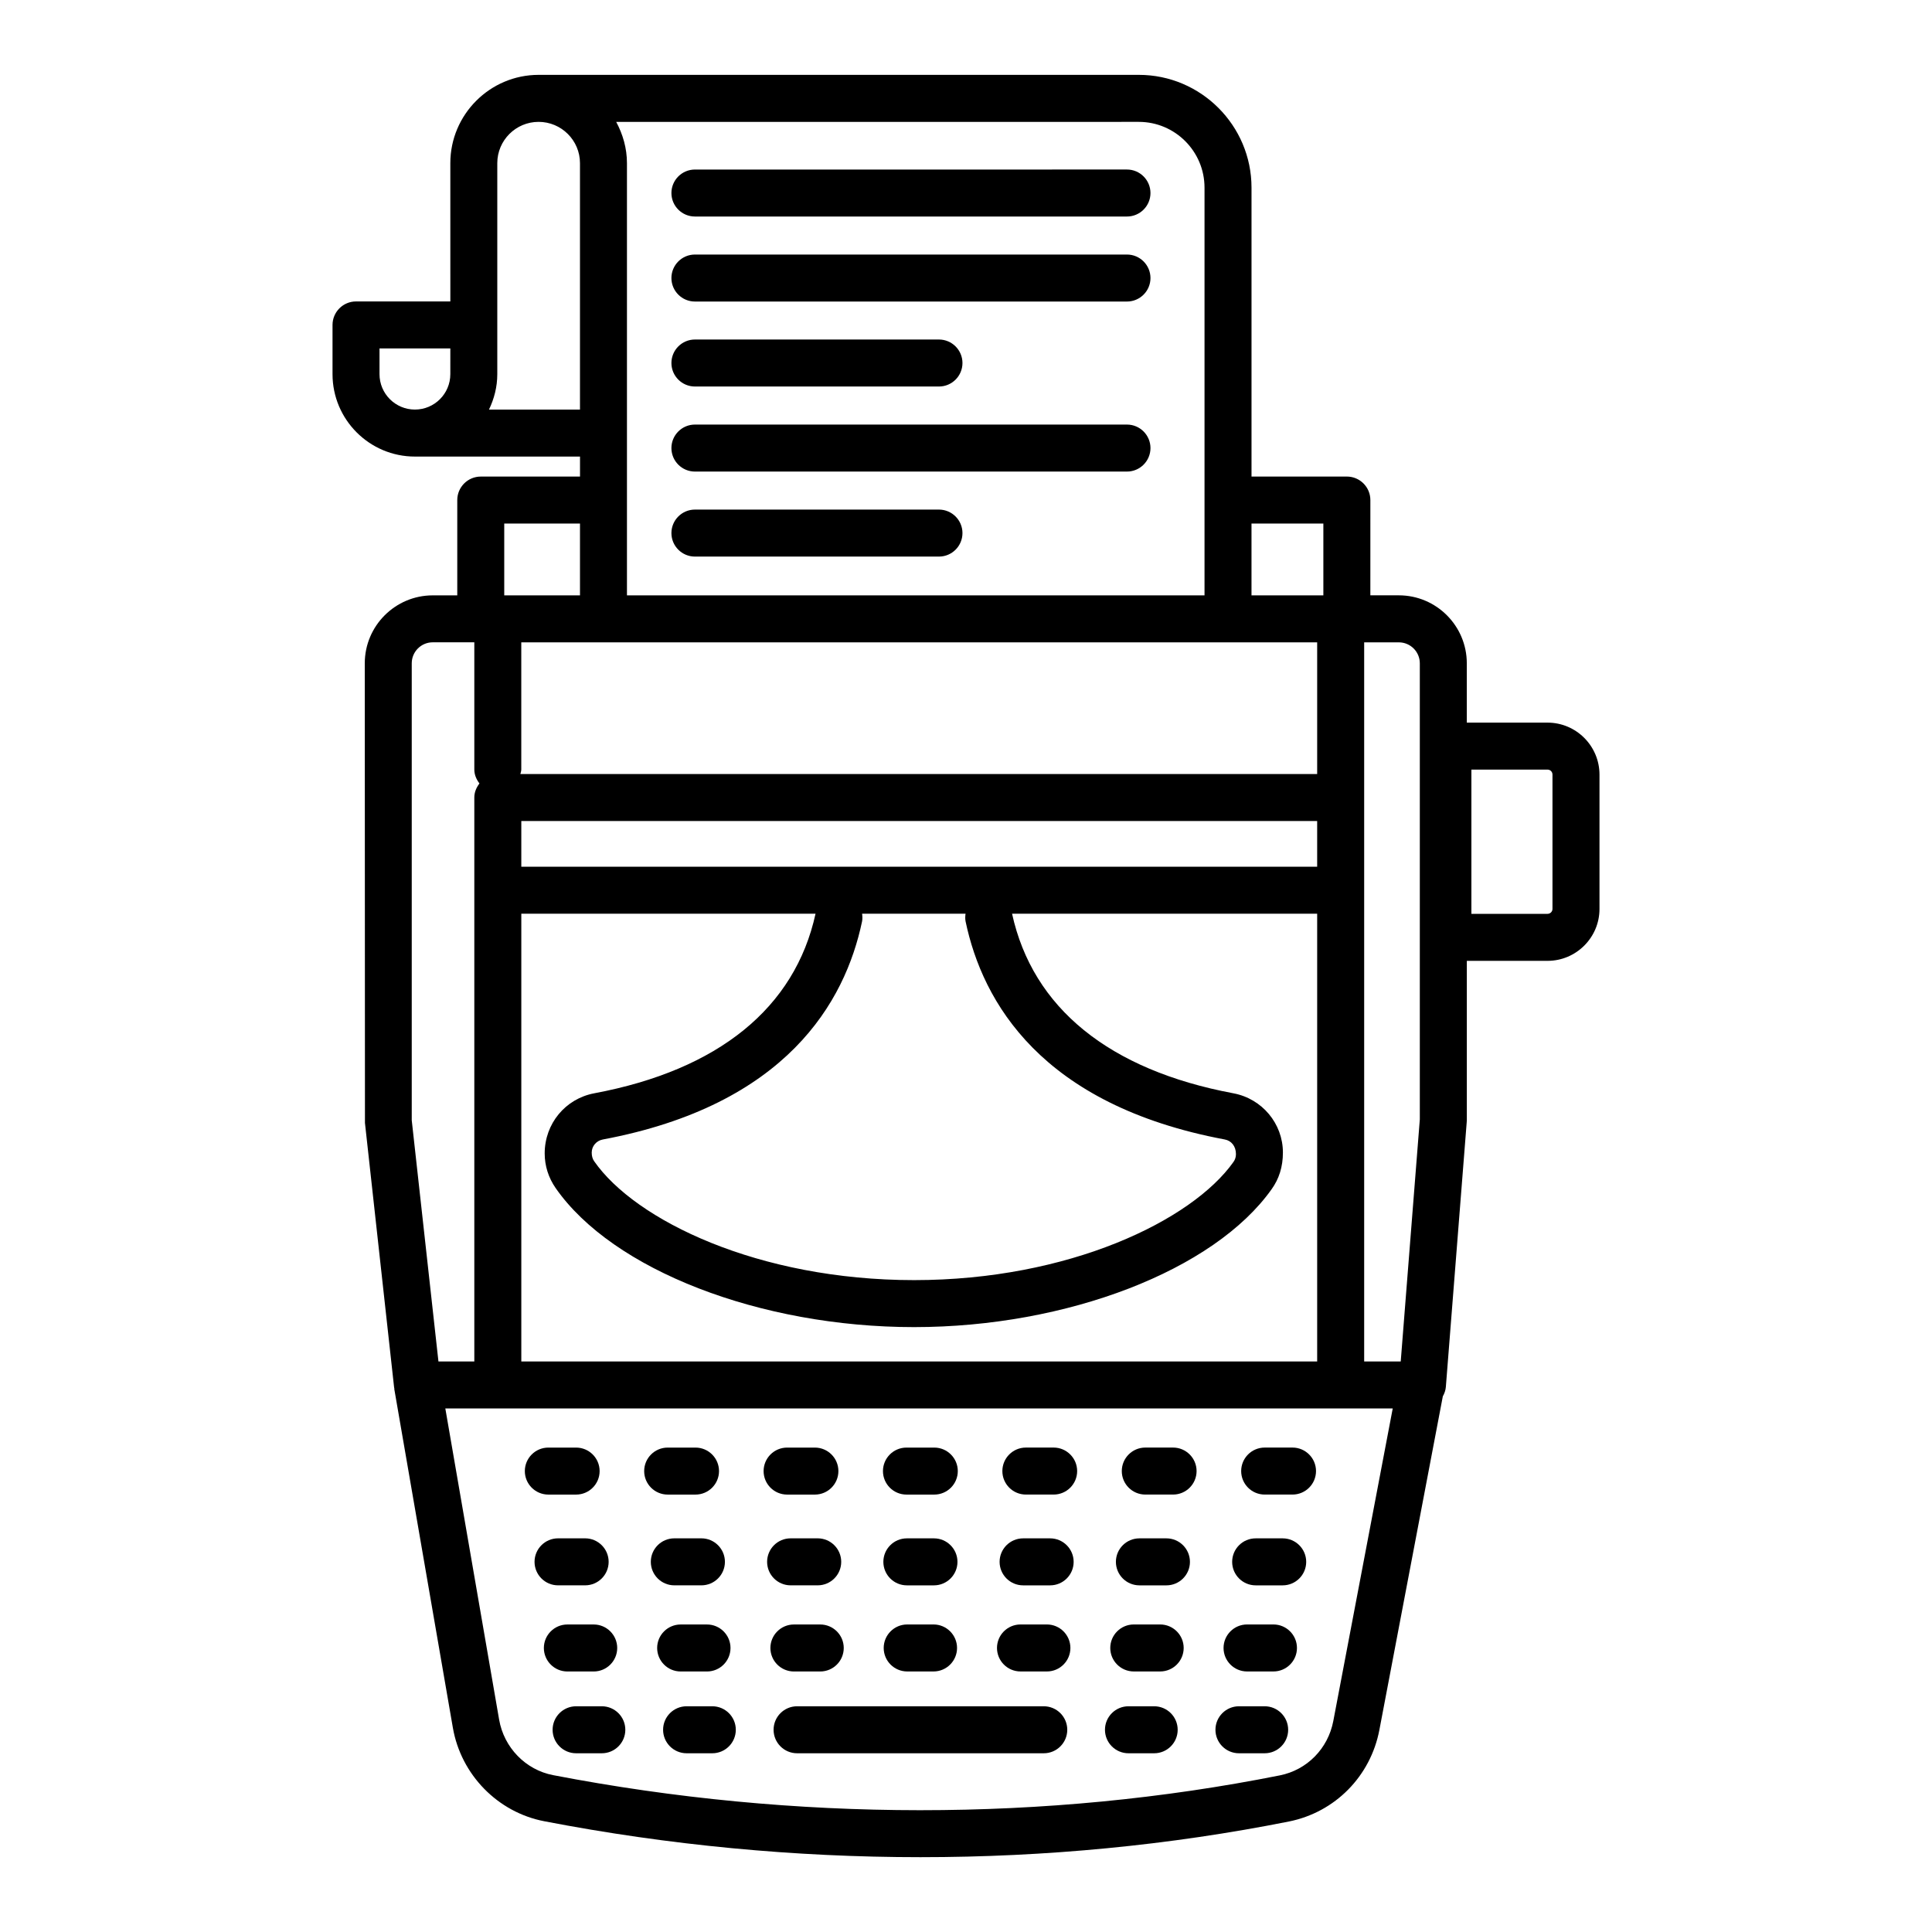 <?xml version="1.0" encoding="UTF-8"?>
<!-- Uploaded to: SVG Repo, www.svgrepo.com, Generator: SVG Repo Mixer Tools -->
<svg fill="#000000" width="800px" height="800px" version="1.1" viewBox="144 144 512 512" xmlns="http://www.w3.org/2000/svg">
 <g>
  <path d="m554.1 335.5h-21.383v-15.719c0-9.93-8.078-18.012-18.012-18.012h-7.547l0.004-25.25c0-3.434-2.793-6.227-6.227-6.227h-25.27v-76.566c0-16.477-13.41-29.887-29.871-29.887h-159.05c-12.891 0-23.402 10.508-23.402 23.402l0.004 36.645h-24.996c-3.434 0-6.227 2.793-6.227 6.227v13.047c0 12.043 9.793 21.836 21.836 21.836h43.75v5.301h-26.301c-3.434 0-6.227 2.793-6.227 6.227v25.254h-6.5c-9.93 0-18.012 8.078-18.012 18.012l0.047 121.79 7.731 70.145c0.008 0.066 0.047 0.117 0.055 0.184 0.012 0.066-0.02 0.133-0.012 0.199l15.52 89.746c2.156 12.469 11.891 22.43 24.234 24.797 32.906 6.348 66.453 9.52 99.695 9.52 33.164 0 66.027-3.16 97.676-9.461 12.195-2.461 21.594-11.98 23.934-24.266l16.812-88.398c0.426-0.762 0.734-1.598 0.805-2.519l5.527-70.145c0.016-0.168 0.031-0.32 0.031-0.484v-42.262h21.383c7.594 0 13.773-6.18 13.773-13.758v-35.594c-0.004-7.602-6.184-13.781-13.777-13.781zm-290.76-92.344c0 5.18-4.207 9.383-9.383 9.383-5.18 0-9.383-4.207-9.383-9.383v-6.816h18.77zm212.32 39.59h19.043v19.027h-19.043zm-29.867-106.45c9.613 0 17.418 7.82 17.418 17.434v108.05h-153.06v-114.53c0-3.973-1.09-7.668-2.852-10.949zm-172.21 76.25c1.371-2.856 2.203-6.012 2.203-9.383v-55.918c0-6.043 4.906-10.949 10.949-10.949 6.043 0 10.965 4.906 10.965 10.949v65.297zm219.48 61.684v34.898h-211.16c0.082-0.402 0.242-0.773 0.242-1.199v-33.695zm-191.61 119.51c-7.594 1.43-13.105 8.02-13.105 15.93 0 3.281 1.004 6.438 2.887 9.156 15.078 21.699 54.152 36.871 95 36.871 40.562 0 79.543-15.051 94.773-36.566 1.945-2.703 2.977-5.922 2.977-9.688 0-7.684-5.512-14.273-13.105-15.703-32.945-6.168-53.203-22.637-58.672-47.594h80.855v118.66h-210.91v-118.66h77.973c-5.465 24.953-25.727 41.422-58.672 47.594zm70.996-45.527c0.148-0.703 0.102-1.391 0.016-2.066h27.414c-0.09 0.676-0.133 1.363 0.016 2.066 4.481 21.32 20.031 48.641 68.715 57.766 1.699 0.32 2.93 1.777 2.93 3.871 0 0.742-0.211 1.457-0.652 2.066-11.023 15.582-43.645 31.328-84.645 31.328-41.289 0-73.91-15.855-84.797-31.527-0.41-0.594-0.637-1.32-0.637-2.277 0-1.688 1.23-3.144 2.93-3.461 48.68-9.125 64.23-36.445 68.711-57.766zm-90.297-14.52v-12.117h210.91v12.117zm-4.523-90.945h20.074v19.027h-20.074zm-24.512 158.14v-121.11c0-3.066 2.492-5.559 5.559-5.559h11.023v33.695c0 1.418 0.562 2.664 1.363 3.711-0.801 1.051-1.363 2.293-1.363 3.711v149.46h-9.508zm244.22 159.21c-1.398 7.305-6.953 12.953-14.168 14.395-61.82 12.332-128.43 12.301-192.59-0.062-7.289-1.398-13.027-7.305-14.305-14.715l-14.258-82.457h251.07zm22.93-159.45-5.059 64.16h-9.688v-190.58h9.188c3.066 0 5.559 2.492 5.559 5.559zm35.156-55.777c0 0.73-0.594 1.305-1.32 1.305h-20.168v-38.223h20.168c0.742 0 1.32 0.578 1.32 1.32z"/>
  <path d="m328.16 201.38h114.5c3.434 0 6.227-2.793 6.227-6.227 0-3.43-2.793-6.227-6.227-6.227l-114.5 0.004c-3.434 0-6.227 2.793-6.227 6.227 0 3.43 2.793 6.223 6.227 6.223z"/>
  <path d="m328.16 223.91h114.5c3.434 0 6.227-2.793 6.227-6.227s-2.793-6.227-6.227-6.227h-114.5c-3.434 0-6.227 2.793-6.227 6.227 0 3.43 2.793 6.227 6.227 6.227z"/>
  <path d="m328.16 246.43h64.676c3.434 0 6.227-2.793 6.227-6.227 0-3.434-2.793-6.227-6.227-6.227h-64.676c-3.434 0-6.227 2.793-6.227 6.227 0 3.43 2.793 6.227 6.227 6.227z"/>
  <path d="m328.16 268.97h114.5c3.434 0 6.227-2.793 6.227-6.227 0-3.434-2.793-6.227-6.227-6.227h-114.5c-3.434 0-6.227 2.793-6.227 6.227 0 3.434 2.793 6.227 6.227 6.227z"/>
  <path d="m328.16 291.5h64.676c3.434 0 6.227-2.793 6.227-6.227 0-3.43-2.793-6.227-6.227-6.227h-64.676c-3.434 0-6.227 2.793-6.227 6.227s2.793 6.227 6.227 6.227z"/>
  <path d="m296.68 540.08c3.434 0 6.227-2.793 6.227-6.227 0-3.43-2.793-6.227-6.227-6.227h-7.367c-3.434 0-6.227 2.793-6.227 6.227 0 3.43 2.793 6.227 6.227 6.227z"/>
  <path d="m320.94 540.08h7.379c3.434 0 6.227-2.793 6.227-6.227 0-3.43-2.793-6.227-6.227-6.227h-7.379c-3.434 0-6.227 2.793-6.227 6.227 0 3.434 2.793 6.227 6.227 6.227z"/>
  <path d="m352.59 540.08h7.367c3.434 0 6.227-2.793 6.227-6.227 0-3.43-2.793-6.227-6.227-6.227h-7.367c-3.434 0-6.227 2.793-6.227 6.227 0 3.434 2.793 6.227 6.227 6.227z"/>
  <path d="m384.22 540.08h7.379c3.434 0 6.227-2.793 6.227-6.227 0-3.43-2.793-6.227-6.227-6.227h-7.379c-3.434 0-6.227 2.793-6.227 6.227 0 3.434 2.793 6.227 6.227 6.227z"/>
  <path d="m423.23 527.62h-7.367c-3.434 0-6.227 2.793-6.227 6.227 0 3.43 2.793 6.227 6.227 6.227h7.367c3.434 0 6.227-2.793 6.227-6.227-0.004-3.43-2.797-6.227-6.227-6.227z"/>
  <path d="m454.88 527.62h-7.367c-3.434 0-6.227 2.793-6.227 6.227 0 3.43 2.793 6.227 6.227 6.227h7.367c3.434 0 6.227-2.793 6.227-6.227 0-3.43-2.793-6.227-6.227-6.227z"/>
  <path d="m486.53 527.62h-7.379c-3.434 0-6.227 2.793-6.227 6.227 0 3.43 2.793 6.227 6.227 6.227h7.379c3.434 0 6.227-2.793 6.227-6.227 0-3.43-2.793-6.227-6.227-6.227z"/>
  <path d="m299.07 564.13c3.434 0 6.227-2.793 6.227-6.227 0-3.43-2.793-6.227-6.227-6.227h-7.184c-3.434 0-6.227 2.793-6.227 6.227 0 3.43 2.793 6.227 6.227 6.227z"/>
  <path d="m322.7 564.13h7.184c3.434 0 6.227-2.793 6.227-6.227 0-3.43-2.793-6.227-6.227-6.227h-7.184c-3.434 0-6.227 2.793-6.227 6.227s2.793 6.227 6.227 6.227z"/>
  <path d="m353.52 564.13h7.184c3.434 0 6.227-2.793 6.227-6.227 0-3.43-2.793-6.227-6.227-6.227h-7.184c-3.434 0-6.227 2.793-6.227 6.227s2.793 6.227 6.227 6.227z"/>
  <path d="m391.51 551.68h-7.184c-3.434 0-6.227 2.793-6.227 6.227 0 3.43 2.793 6.227 6.227 6.227h7.184c3.434 0 6.227-2.793 6.227-6.227 0-3.43-2.793-6.227-6.227-6.227z"/>
  <path d="m422.3 551.68h-7.168c-3.434 0-6.227 2.793-6.227 6.227 0 3.43 2.793 6.227 6.227 6.227h7.168c3.434 0 6.227-2.793 6.227-6.227 0-3.43-2.793-6.227-6.227-6.227z"/>
  <path d="m453.12 551.68h-7.168c-3.434 0-6.227 2.793-6.227 6.227 0 3.43 2.793 6.227 6.227 6.227h7.168c3.434 0 6.227-2.793 6.227-6.227 0-3.43-2.793-6.227-6.227-6.227z"/>
  <path d="m483.93 551.68h-7.168c-3.434 0-6.227 2.793-6.227 6.227 0 3.43 2.793 6.227 6.227 6.227h7.168c3.434 0 6.227-2.793 6.227-6.227 0-3.43-2.793-6.227-6.227-6.227z"/>
  <path d="m301.34 586.96c3.434 0 6.227-2.793 6.227-6.227 0-3.43-2.793-6.227-6.227-6.227h-6.984c-3.434 0-6.227 2.793-6.227 6.227 0 3.43 2.793 6.227 6.227 6.227z"/>
  <path d="m324.38 586.96h6.984c3.434 0 6.227-2.793 6.227-6.227 0-3.43-2.793-6.227-6.227-6.227h-6.984c-3.434 0-6.227 2.793-6.227 6.227 0 3.434 2.793 6.227 6.227 6.227z"/>
  <path d="m354.39 586.96h6.984c3.434 0 6.227-2.793 6.227-6.227 0-3.43-2.793-6.227-6.227-6.227h-6.984c-3.434 0-6.227 2.793-6.227 6.227 0.004 3.434 2.797 6.227 6.227 6.227z"/>
  <path d="m391.4 574.5h-6.984c-3.434 0-6.227 2.793-6.227 6.227 0 3.43 2.793 6.227 6.227 6.227h6.984c3.434 0 6.227-2.793 6.227-6.227 0-3.43-2.793-6.227-6.227-6.227z"/>
  <path d="m421.44 574.5h-7c-3.434 0-6.227 2.793-6.227 6.227 0 3.43 2.793 6.227 6.227 6.227h7c3.434 0 6.227-2.793 6.227-6.227 0-3.43-2.793-6.227-6.227-6.227z"/>
  <path d="m451.46 574.5h-7c-3.434 0-6.227 2.793-6.227 6.227 0 3.43 2.793 6.227 6.227 6.227h7c3.434 0 6.227-2.793 6.227-6.227 0-3.43-2.793-6.227-6.227-6.227z"/>
  <path d="m481.48 574.5h-7c-3.434 0-6.227 2.793-6.227 6.227 0 3.43 2.793 6.227 6.227 6.227h7c3.434 0 6.227-2.793 6.227-6.227 0-3.43-2.793-6.227-6.227-6.227z"/>
  <path d="m303.49 596.18h-6.816c-3.434 0-6.227 2.793-6.227 6.227s2.793 6.227 6.227 6.227h6.816c3.434 0 6.227-2.793 6.227-6.227s-2.793-6.227-6.227-6.227z"/>
  <path d="m332.77 596.18h-6.816c-3.434 0-6.227 2.793-6.227 6.227s2.793 6.227 6.227 6.227h6.816c3.434 0 6.227-2.793 6.227-6.227s-2.793-6.227-6.227-6.227z"/>
  <path d="m449.87 596.18h-6.816c-3.434 0-6.227 2.793-6.227 6.227s2.793 6.227 6.227 6.227h6.816c3.434 0 6.227-2.793 6.227-6.227s-2.793-6.227-6.227-6.227z"/>
  <path d="m479.15 596.18h-6.816c-3.434 0-6.227 2.793-6.227 6.227s2.793 6.227 6.227 6.227h6.816c3.434 0 6.227-2.793 6.227-6.227-0.004-3.434-2.797-6.227-6.227-6.227z"/>
  <path d="m420.61 596.18h-65.375c-3.434 0-6.227 2.793-6.227 6.227s2.793 6.227 6.227 6.227h65.375c3.434 0 6.227-2.793 6.227-6.227s-2.793-6.227-6.227-6.227z"/>
 </g>
</svg>